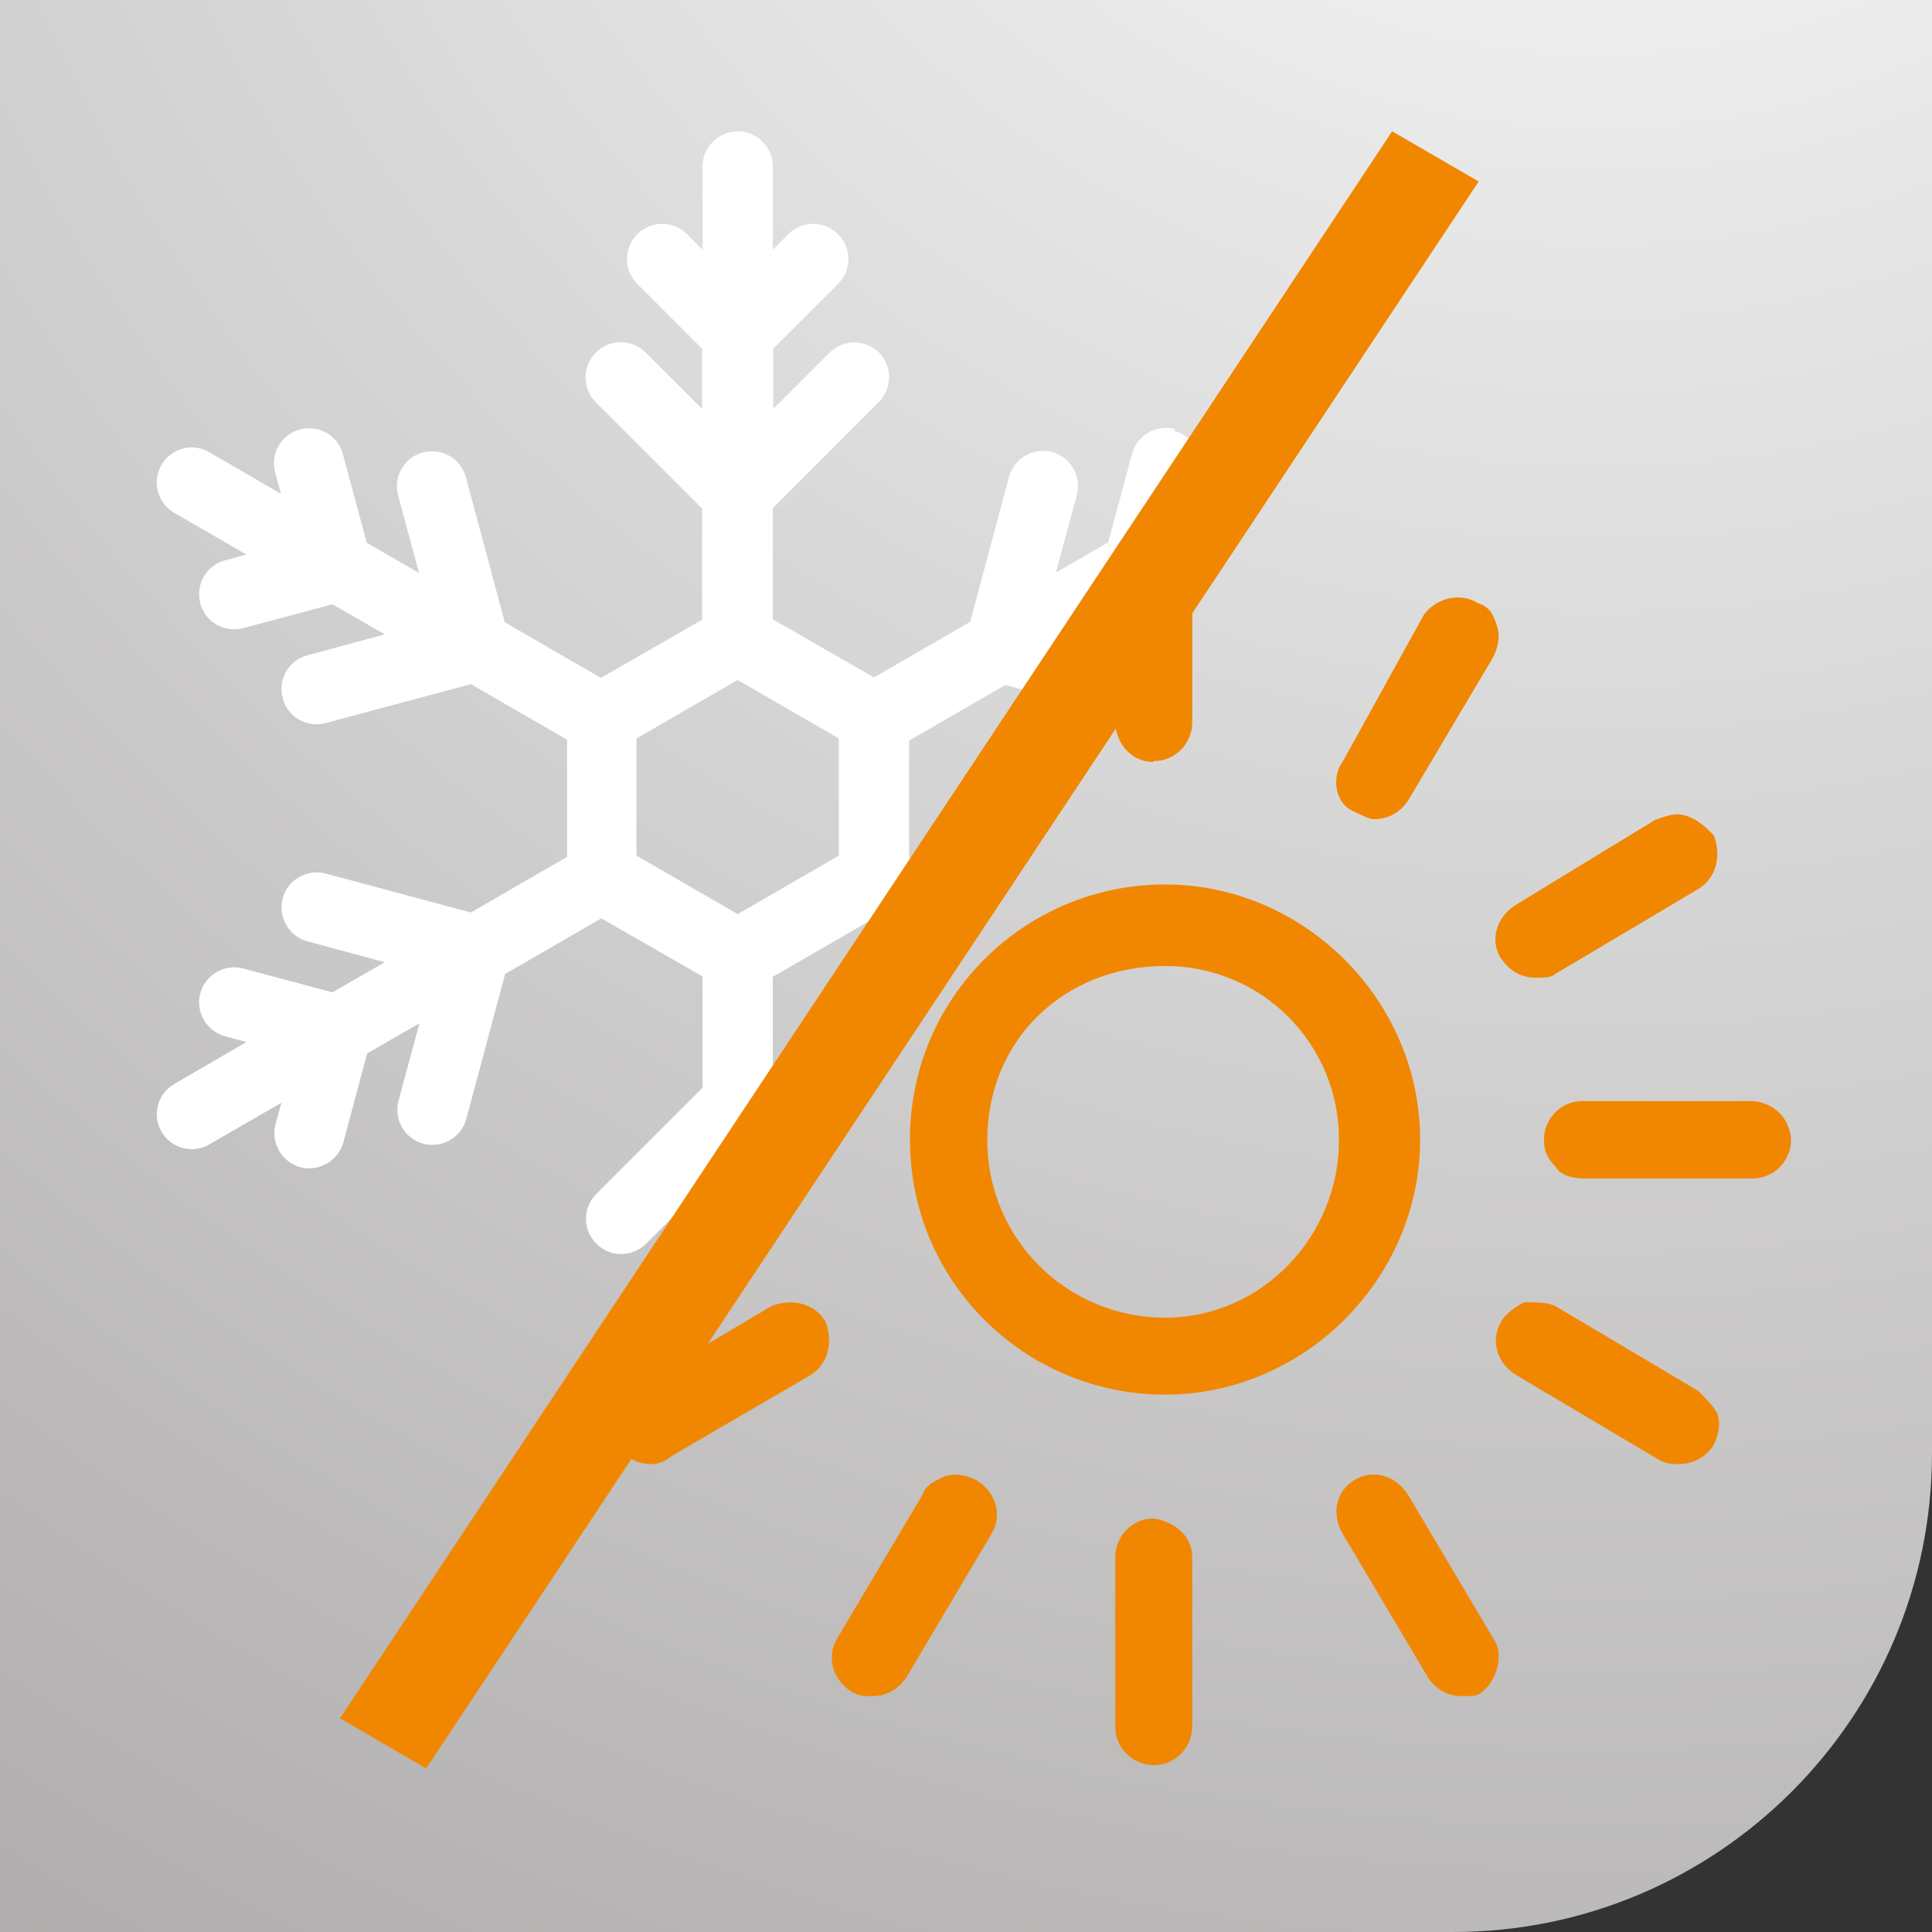 <svg width="77" height="77" viewBox="0 0 77 77" fill="none" xmlns="http://www.w3.org/2000/svg">
<rect x="0" y="0" width="77" height="77" fill="#333333" stroke="none"/>
<g clip-path="url(#clip0_261_5387)">
<path d="M0 0H77V57.917C77 68.45 68.45 77 57.917 77H0V0Z" fill="url(#paint0_radial_261_5387)"/>
<path d="M46.432 55.583C51.982 55.583 56.599 50.967 56.599 45.417C56.599 39.867 51.982 35.25 46.432 35.25C40.882 35.25 36.266 39.717 36.266 45.417C36.266 51.117 40.882 55.583 46.432 55.583ZM46.432 38.5C50.282 38.5 53.366 41.583 53.366 45.433C53.366 49.283 50.282 52.517 46.432 52.517C42.582 52.517 39.349 49.433 39.349 45.433C39.349 41.433 42.432 38.5 46.432 38.5Z" fill="#F18700"/>
<path d="M24.583 57.584C24.883 58.051 25.349 58.351 25.966 58.351C26.266 58.351 26.583 58.201 26.733 58.051L32.283 54.817C33.049 54.351 33.199 53.434 32.899 52.667C32.433 51.901 31.516 51.751 30.749 52.051L25.049 55.434C24.949 55.501 24.883 55.601 24.799 55.684L24.433 56.251C24.283 56.717 24.316 57.234 24.583 57.584Z" fill="#F18700"/>
<path d="M59.833 38.2C60.133 38.667 60.599 38.967 61.216 38.967C61.516 38.967 61.833 38.967 61.983 38.817L67.683 35.434C68.449 34.967 68.599 34.05 68.299 33.284C67.999 32.984 67.683 32.667 67.216 32.517C66.749 32.367 66.449 32.517 65.983 32.667L60.433 36.05C59.666 36.517 59.349 37.434 59.816 38.2H59.833Z" fill="#F18700"/>
<path d="M67.683 55.434L61.983 52.05C61.684 51.9 61.217 51.9 60.75 51.9C60.45 52.05 59.983 52.367 59.834 52.667C59.367 53.434 59.684 54.367 60.45 54.817L66.15 58.2C66.45 58.35 66.617 58.35 66.917 58.35C67.534 58.35 68 58.05 68.3 57.584C68.45 57.284 68.6 56.817 68.45 56.35C68.3 56.05 67.984 55.734 67.683 55.434Z" fill="#F18700"/>
<path d="M56.133 59.601C55.666 58.834 54.749 58.517 53.983 58.984C53.216 59.451 53.066 60.367 53.516 61.134L56.899 66.834C57.199 67.301 57.666 67.601 58.283 67.601C58.583 67.601 58.899 67.601 59.049 67.451C59.666 66.984 59.966 65.917 59.516 65.301L56.133 59.601Z" fill="#F18700"/>
<path d="M53.983 32.351C54.283 32.501 54.599 32.651 54.749 32.651C55.366 32.651 55.833 32.351 56.133 31.884L59.516 26.184C59.666 25.884 59.816 25.417 59.666 24.951C59.516 24.484 59.366 24.184 58.899 24.034C58.133 23.567 57.199 23.884 56.749 24.501L53.516 30.351C53.049 30.967 53.199 32.051 53.983 32.351Z" fill="#F18700"/>
<path d="M38.9 58.984C38.6 58.834 38.133 58.684 37.667 58.834C37.367 58.984 36.9 59.134 36.75 59.6L33.367 65.3C32.9 66.067 33.217 67 33.983 67.45C34.283 67.6 34.45 67.6 34.75 67.6C35.367 67.6 35.833 67.3 36.133 66.834L39.517 61.134C39.983 60.367 39.667 59.434 38.9 58.984Z" fill="#F18700"/>
<path d="M45.984 30.334C46.9 30.334 47.517 29.567 47.517 28.8V22.034C47.517 21.567 47.367 21.267 47.05 20.95C46.95 20.85 46.85 20.75 46.734 20.667L44.434 24.35V28.667C44.434 29.584 45.05 30.367 45.967 30.367L45.984 30.334Z" fill="#F18700"/>
<path d="M69.833 43.884H63.066C62.15 43.884 61.533 44.651 61.533 45.417C61.533 45.884 61.683 46.184 62 46.501C62.15 46.8 62.617 46.967 63.083 46.967H69.85C70.766 46.967 71.383 46.2 71.383 45.434C71.383 45.134 71.233 44.667 70.916 44.35C70.617 44.05 70.15 43.884 69.833 43.884Z" fill="#F18700"/>
<path d="M45.983 60.517C45.066 60.517 44.449 61.283 44.449 62.05V68.817C44.449 69.733 45.216 70.35 45.983 70.35C46.899 70.35 47.516 69.583 47.516 68.817V62.05C47.516 61.283 46.899 60.667 45.983 60.517Z" fill="#F18700"/>
<path d="M46.833 17.1C46.083 16.9 45.317 17.35 45.117 18.083L44.167 21.617L42.083 22.817L42.917 19.733C43.117 18.983 42.667 18.217 41.933 18.017C41.183 17.817 40.417 18.267 40.217 19L38.667 24.783L34.833 27L30.8 24.683V20.25L35.033 16.017C35.567 15.467 35.567 14.583 35.033 14.05C34.483 13.517 33.6 13.517 33.067 14.05L30.817 16.3V13.9L33.4 11.317C33.95 10.767 33.95 9.883 33.4 9.333C32.85 8.783 31.967 8.783 31.417 9.333L30.8 9.95V6.633C30.8 5.867 30.167 5.233 29.4 5.233C28.633 5.233 28 5.867 28 6.633V9.95L27.383 9.333C26.833 8.783 25.95 8.783 25.4 9.333C24.85 9.883 24.85 10.767 25.4 11.317L27.983 13.9V16.3L25.733 14.05C25.183 13.5 24.3 13.5 23.75 14.05C23.2 14.6 23.2 15.483 23.75 16.033L27.983 20.267V24.7L23.95 27.017L20.117 24.8L18.567 19.017C18.367 18.267 17.6 17.833 16.85 18.033C16.1 18.233 15.667 19 15.867 19.75L16.7 22.833L14.617 21.633L13.667 18.1C13.467 17.35 12.7 16.917 11.95 17.117C11.2 17.317 10.767 18.083 10.967 18.833L11.2 19.683L8.333 18.017C7.667 17.633 6.817 17.867 6.433 18.533C6.05 19.2 6.283 20.05 6.933 20.433L9.817 22.1L8.967 22.333C8.217 22.533 7.783 23.3 7.983 24.05C8.183 24.8 8.95 25.233 9.7 25.033L13.25 24.083L15.333 25.283L12.25 26.117C11.5 26.317 11.067 27.083 11.267 27.833C11.467 28.583 12.233 29.017 12.983 28.817L18.767 27.267L22.6 29.483V34.15L18.767 36.367L12.983 34.817C12.233 34.617 11.467 35.067 11.267 35.8C11.067 36.55 11.517 37.317 12.25 37.517L15.333 38.35L13.25 39.55L9.7 38.6C8.95 38.4 8.183 38.85 7.983 39.583C7.783 40.333 8.233 41.1 8.967 41.3L9.817 41.533L6.95 43.2C6.283 43.583 6.05 44.433 6.433 45.1C6.817 45.767 7.667 46 8.333 45.617L11.217 43.95L10.983 44.8C10.783 45.55 11.233 46.317 11.967 46.517C12.7 46.717 13.483 46.267 13.683 45.533L14.633 41.983L16.717 40.783L15.883 43.867C15.683 44.617 16.133 45.383 16.867 45.583C17.617 45.783 18.383 45.333 18.583 44.6L20.133 38.817L23.967 36.6L28 38.917V43.35L23.767 47.583C23.217 48.133 23.217 49.017 23.767 49.567C24.317 50.117 25.2 50.117 25.75 49.567L28 47.317V48.4L31.017 43.583L30.8 43.367V38.933L34.833 36.6L35.25 36.833L36.733 34.467L36.233 34.183V29.517L40.067 27.3L41.05 27.567L47.367 17.483C47.217 17.35 47.033 17.233 46.817 17.183L46.833 17.1ZM33.433 34.1L29.4 36.433L25.367 34.1V29.433L29.4 27.1L31.417 28.267L33.433 29.433V34.1Z" fill="white"/>
<path d="M25.05 53.033L25.8 51.833L25.416 52.216C25.183 52.45 25.067 52.75 25.033 53.05L25.05 53.033Z" fill="white"/>
<path d="M16.984 70.483L13.551 68.483L55.484 5.233L58.934 7.233L16.984 70.483Z" fill="#F18700"/>
</g>
<defs>
<radialGradient id="paint0_radial_261_5387" cx="0" cy="0" r="1" gradientUnits="userSpaceOnUse" gradientTransform="translate(63.133 -25.333) scale(247.117)">
<stop stop-color="white"/>
<stop offset="1" stop-color="#595554"/>
</radialGradient>
<clipPath id="clip0_261_5387">
<rect width="77" height="77" fill="white"/>
</clipPath>
</defs>
</svg>
